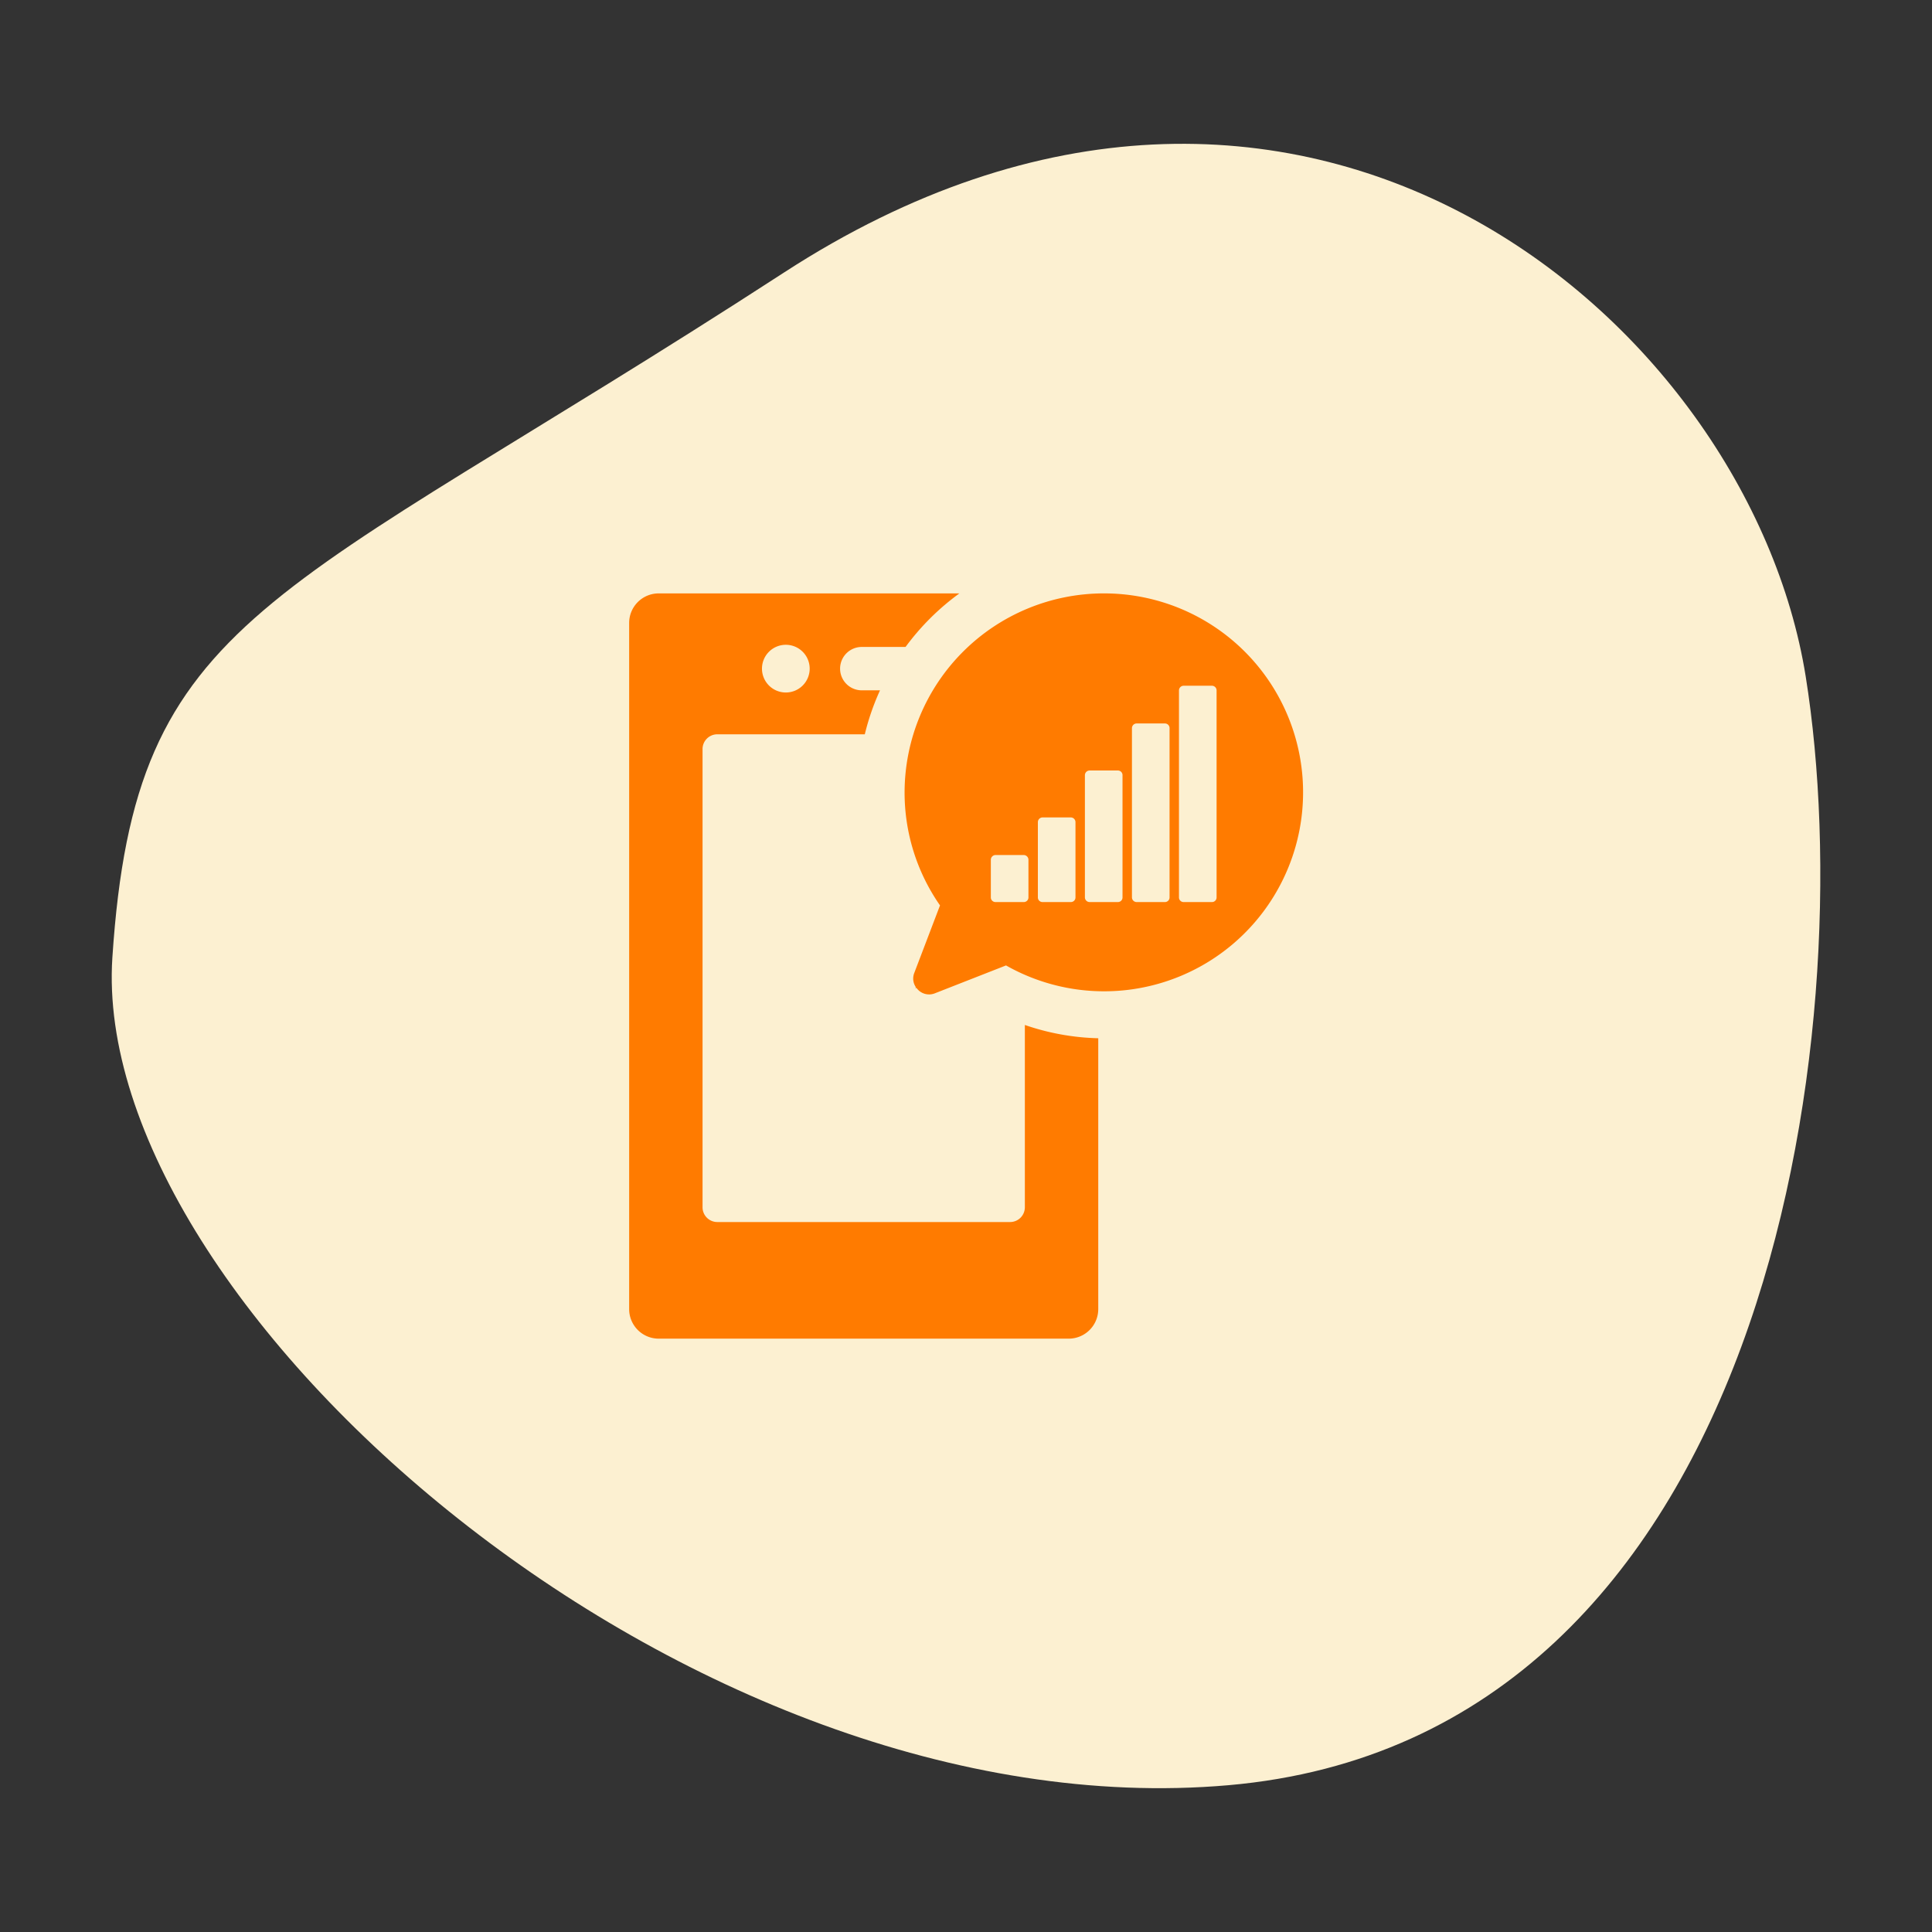 <svg id="bd2420af-bcce-4d92-9bb3-f0675367d400" data-name="Layer 1" xmlns="http://www.w3.org/2000/svg" viewBox="0 0 168 168"><rect x="0" y="0" width="168" height="168" fill="#333333" stroke="none"/><defs><style>.acfda560-f46e-406f-bb71-1f4bc5137545{fill:#fcf0d1;}.a5b8d138-d5f7-40a7-96dd-56ac112375a9{fill:#ff7b00;}</style></defs><path class="acfda560-f46e-406f-bb71-1f4bc5137545" d="M9.771,83.272c1.986-30.187,13.616-30.5,58.4-59.572s83.888,4.153,88.846,35.117-3.144,92.305-50.194,96.418S7.786,113.458,9.771,83.272Z"/><path class="a5b8d138-d5f7-40a7-96dd-56ac112375a9" d="M89.118,104.979a1.284,1.284,0,0,1-1.284,1.285H62.375a1.284,1.284,0,0,1-1.284-1.285V65.137a1.284,1.284,0,0,1,1.284-1.285H75.2a21.225,21.225,0,0,1,1.323-3.824H74.894a1.886,1.886,0,0,1,0-3.771h3.849A21.55,21.55,0,0,1,83.425,51.6H57.278a2.569,2.569,0,0,0-2.569,2.568v59.668a2.569,2.569,0,0,0,2.569,2.568H92.931a2.569,2.569,0,0,0,2.569-2.568V90.283a21.074,21.074,0,0,1-6.382-1.155ZM68.333,56.069a2.074,2.074,0,1,1-2.074,2.074A2.073,2.073,0,0,1,68.333,56.069Z"/><path class="a5b8d138-d5f7-40a7-96dd-56ac112375a9" d="M95.98,51.6A17.331,17.331,0,0,0,78.66,68.91a17.156,17.156,0,0,0,3.08,9.82L79.5,84.61a1.325,1.325,0,0,0,.14,1.23l-.05.09.1-.03a1.346,1.346,0,0,0,1.59.48l6.2-2.43a17.3,17.3,0,1,0,8.5-32.35ZM89.43,78.04a.4.4,0,0,1-.41.4H86.57a.4.4,0,0,1-.41-.4V74.77a.414.414,0,0,1,.41-.42h2.45a.414.414,0,0,1,.41.42Zm4.09,0a.4.4,0,0,1-.41.4H90.66a.4.4,0,0,1-.41-.4V71.49a.412.412,0,0,1,.41-.41h2.45a.412.412,0,0,1,.41.41Zm4.09,0a.4.4,0,0,1-.41.4H94.75a.41.41,0,0,1-.41-.4V67.4a.41.41,0,0,1,.41-.4H97.2a.4.4,0,0,1,.41.4Zm4.09,0a.4.4,0,0,1-.4.4H98.84a.41.41,0,0,1-.41-.4V63.31a.41.41,0,0,1,.41-.4h2.46a.4.4,0,0,1,.4.4Zm4.09,0a.4.4,0,0,1-.41.4h-2.45a.4.4,0,0,1-.41-.4v-18a.406.406,0,0,1,.41-.41h2.45a.406.406,0,0,1,.41.41Z"/></svg>